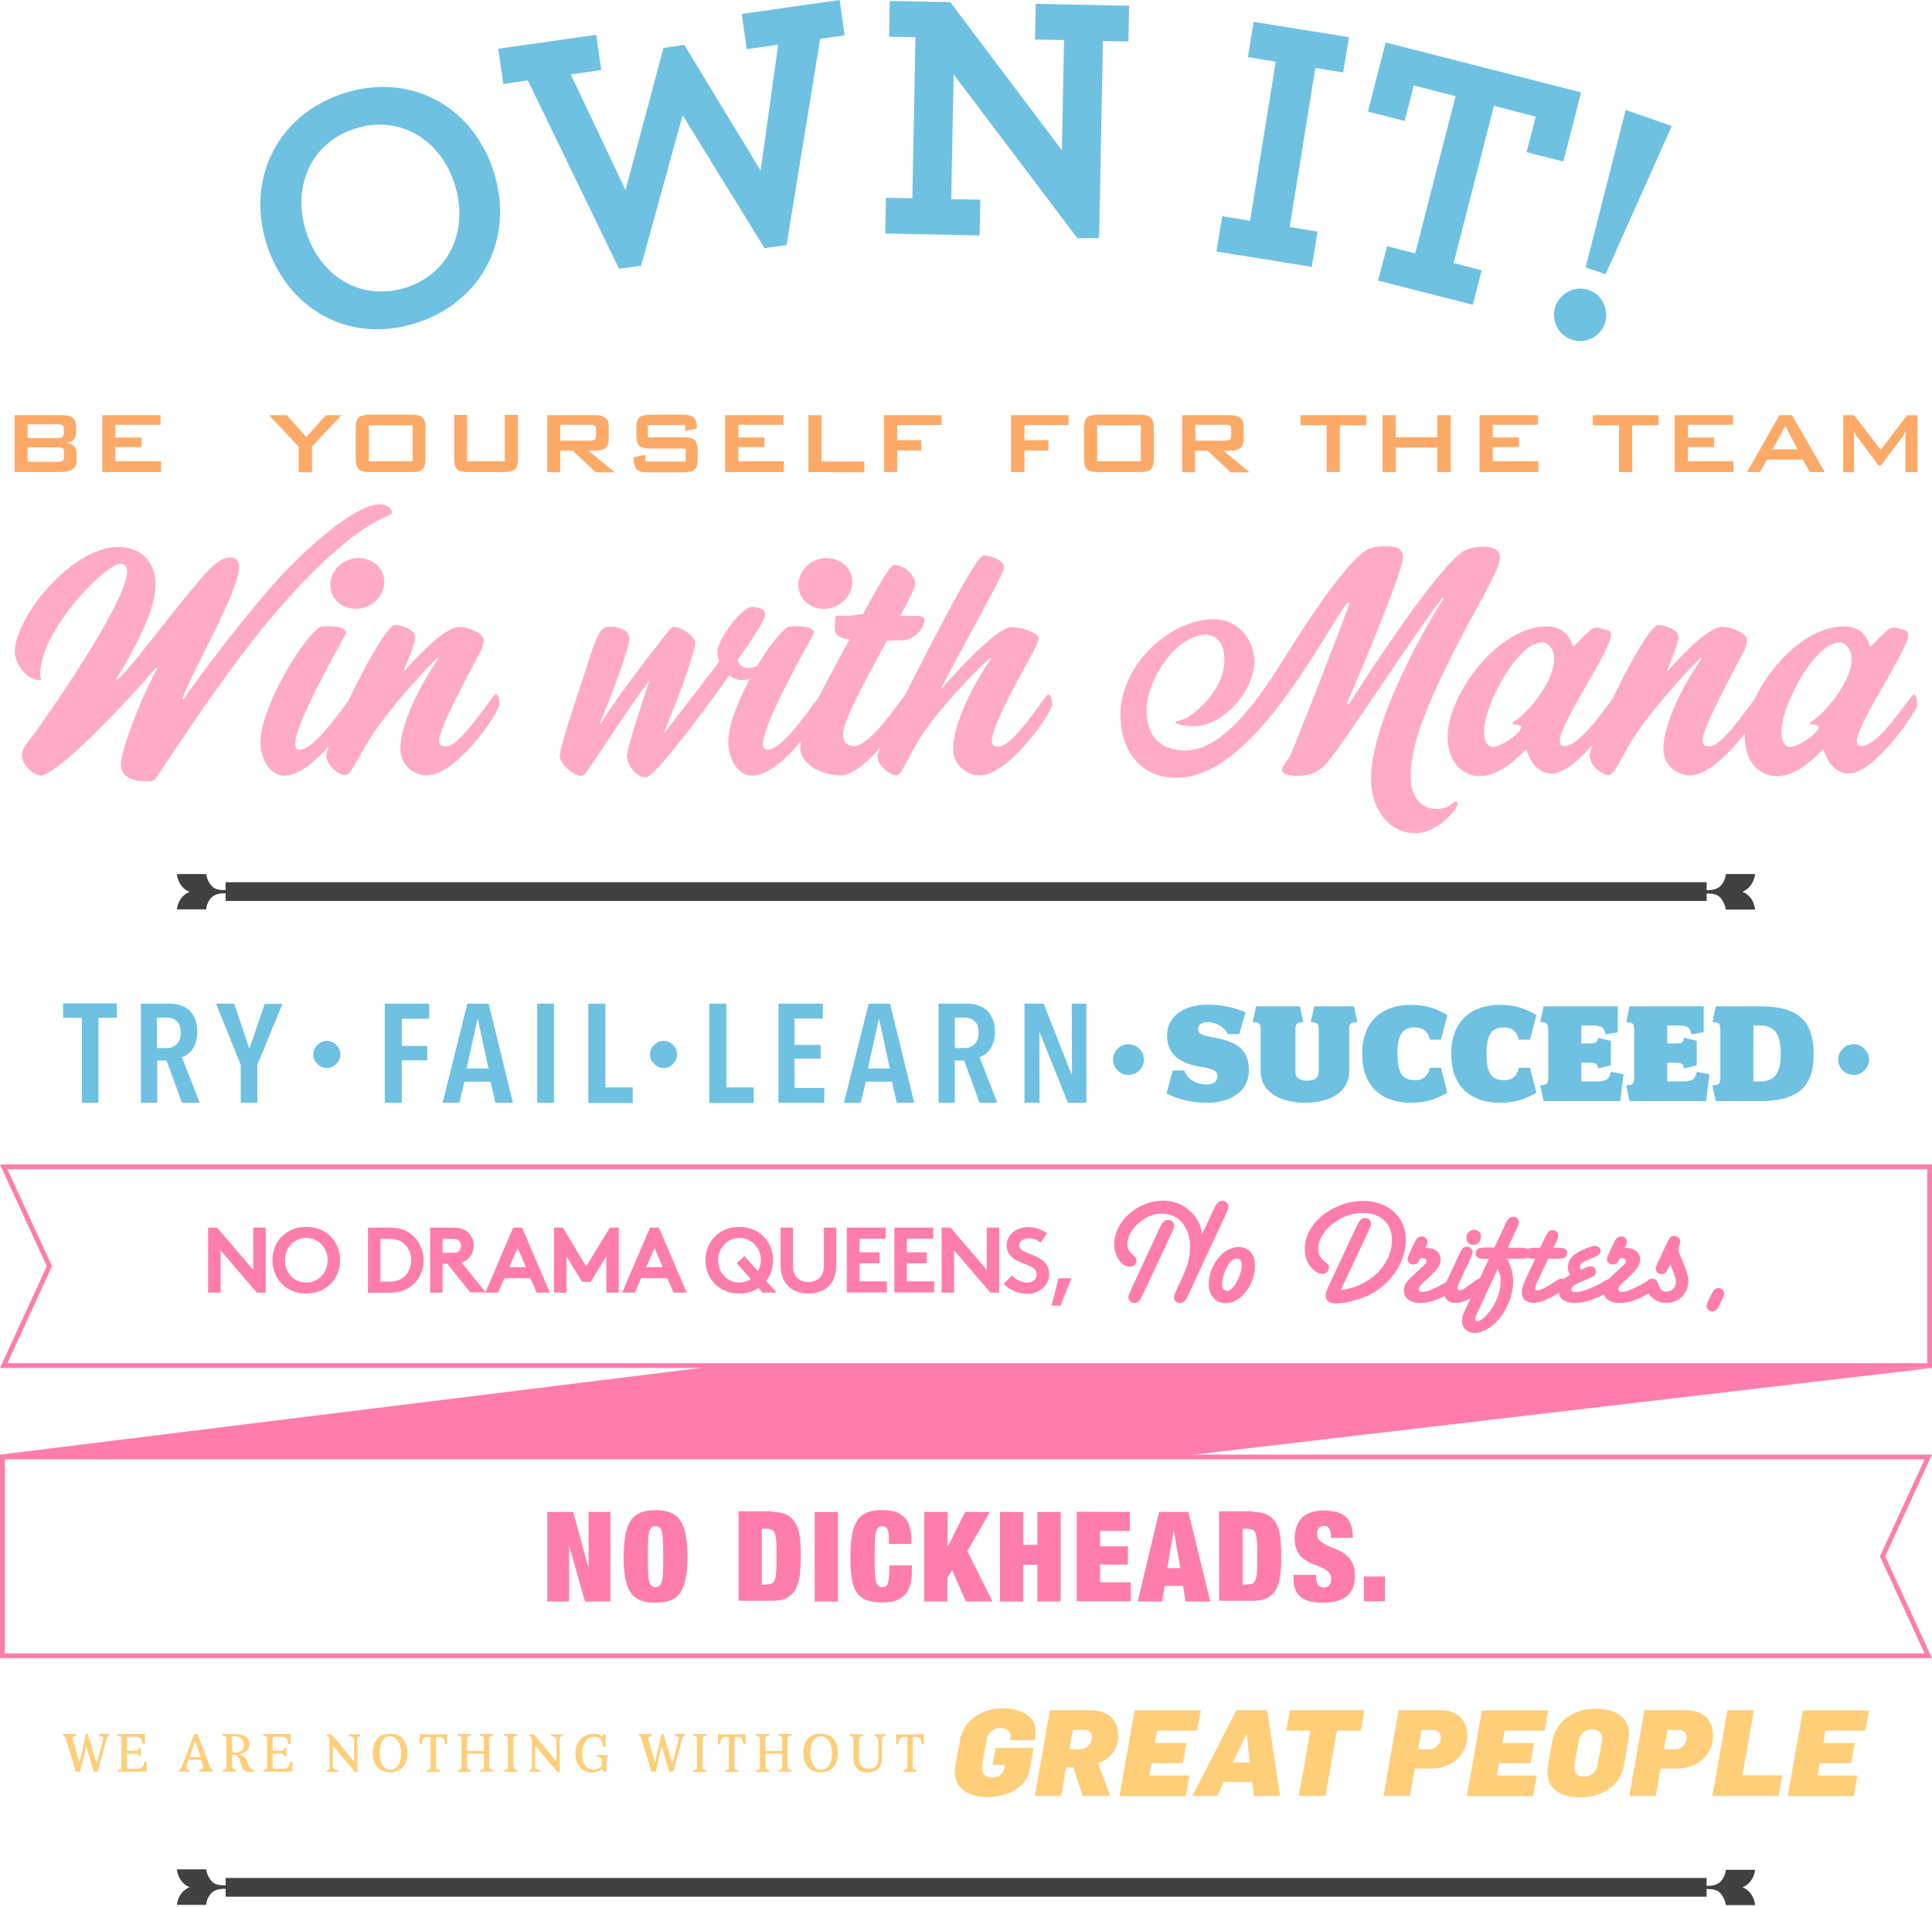 <svg width="542" height="535" viewBox="0 0 542 535" fill="none" xmlns="http://www.w3.org/2000/svg">
<path d="M74.745 68.348C69.021 50.099 77.91 31.918 96.831 26.06C115.686 20.201 132.924 30.235 138.581 48.416C144.304 66.664 135.416 84.845 116.494 90.704C97.707 96.629 80.468 86.529 74.745 68.348ZM127.605 51.85C123.564 38.854 111.848 32.255 99.794 36.026C87.674 39.797 81.748 51.85 85.855 64.913C89.896 77.909 101.612 84.509 113.733 80.738C125.787 76.967 131.645 64.913 127.605 51.85Z" fill="#6FC1E2"/>
<path d="M148.075 22.558L141.207 23.568L139.793 13.669L167.267 9.764L168.681 19.663L160.129 20.875L175.482 53.331L186.121 13.467L191.979 12.592L213.393 47.877L218.308 12.525L209.487 13.804L208.073 3.906L235.547 0L236.961 9.899L230.093 10.909L220.665 68.752L214.47 69.627L191.508 32.322L179.859 74.543L173.664 75.418L148.075 22.558Z" fill="#6FC1E2"/>
<path d="M267.532 20.875L266.859 55.89L275.007 56.025L274.805 66.058L248.341 65.519L248.543 55.486L255.95 55.621L256.825 10.437L249.418 10.303L249.62 0.269L266.589 0.606L297.901 42.153L298.507 11.245L290.36 11.111L290.562 1.077L316.756 1.616L316.554 11.649L309.416 11.515L308.339 66.799L302.278 66.866L267.532 20.875Z" fill="#6FC1E2"/>
<path d="M342.883 60.671L350.694 61.95L357.899 17.306L350.088 16.026L351.704 6.128L378.437 10.437L376.821 20.336L369.01 19.056L361.805 63.701L369.616 64.981L368 74.879L341.267 70.57L342.883 60.671Z" fill="#6FC1E2"/>
<path d="M389.144 69.088L397.022 71.109L408.335 27.002L396.618 23.972L394.059 33.938L383.757 31.312L388.74 11.919L443.553 25.925L438.57 45.318L428.267 42.692L430.826 32.726L419.109 29.696L407.796 73.802L415.675 75.822L413.183 85.519L386.585 78.718L389.144 69.088Z" fill="#6FC1E2"/>
<path d="M436.347 85.99C437.694 82.152 441.869 80.064 445.707 81.344C449.546 82.691 451.498 86.933 450.219 90.771C448.872 94.609 444.697 96.629 440.859 95.283C437.088 94.003 435.068 89.828 436.347 85.99ZM456.077 30.841L469.006 35.352L450.421 76.967L444.832 75.014L456.077 30.841Z" fill="#6FC1E2"/>
<path d="M4.108 132.453V116.494H17.777C20.201 116.494 21.346 117.504 21.346 119.591V121.544C21.346 123.093 20.403 124.036 18.585 124.238C20.538 124.507 21.481 125.517 21.481 127.335V129.355C21.481 131.443 19.932 132.453 16.767 132.453H4.108ZM16.228 119.053H7.744V122.891H16.228C17.373 122.891 17.912 122.487 17.912 121.746V120.198C17.979 119.457 17.373 119.053 16.228 119.053ZM16.228 125.517H7.744V129.557H16.228C16.834 129.557 17.306 129.49 17.508 129.355C17.845 129.153 17.979 128.749 17.979 128.143V126.931C17.979 126.325 17.845 125.921 17.508 125.719C17.306 125.585 16.834 125.517 16.228 125.517Z" fill="#FDAA69"/>
<path d="M28.686 132.453V116.494H45.049V119.187H32.389V122.756H39.729V125.45H32.389V129.423H45.184V132.453H28.686Z" fill="#FDAA69"/>
<path d="M83.768 132.453V125.315L75.486 116.494H80.469L85.923 122.622L91.445 116.494H95.821L87.539 125.248V132.52H83.768V132.453Z" fill="#FDAA69"/>
<path d="M99.794 120.198C99.794 118.716 100.064 117.706 100.602 117.167C101.141 116.629 102.218 116.359 103.7 116.359H115.484C117.033 116.359 118.043 116.629 118.581 117.167C119.12 117.706 119.39 118.716 119.39 120.198V128.615C119.39 130.096 119.12 131.106 118.581 131.645C118.043 132.184 116.965 132.453 115.484 132.453H103.7C102.151 132.453 101.141 132.184 100.602 131.645C100.064 131.106 99.794 130.096 99.794 128.615V120.198ZM103.498 129.423H115.753V119.322H103.498V129.423Z" fill="#FDAA69"/>
<path d="M131.039 116.427V129.423H141.611V116.427H145.314V128.615C145.314 130.096 145.045 131.106 144.506 131.645C143.968 132.184 142.89 132.453 141.409 132.453H131.308C129.759 132.453 128.749 132.184 128.211 131.645C127.672 131.106 127.403 130.096 127.403 128.615V116.427H131.039Z" fill="#FDAA69"/>
<path d="M153.53 132.453V116.494H167.199C169.623 116.494 170.768 117.504 170.768 119.591V123.362C170.768 125.45 169.556 126.46 167.199 126.46H165.112L172.451 132.52H167.132L160.667 126.46H157.166V132.52L153.53 132.453ZM165.516 119.187H157.166V123.632H165.516C166.122 123.632 166.526 123.564 166.728 123.43C167.064 123.228 167.199 122.891 167.199 122.352V120.4C167.199 119.861 167.064 119.524 166.728 119.322C166.526 119.255 166.122 119.187 165.516 119.187Z" fill="#FDAA69"/>
<path d="M192.249 119.255H181.744V122.689H191.71C193.259 122.689 194.269 122.958 194.875 123.43C195.414 123.968 195.75 124.979 195.75 126.46V128.682C195.75 130.164 195.481 131.174 194.875 131.712C194.336 132.251 193.259 132.52 191.71 132.52H181.811C180.263 132.52 179.253 132.251 178.646 131.712C178.108 131.174 177.771 130.164 177.771 128.682V128.278L181.071 127.605V129.49H192.383V125.854H182.417C180.869 125.854 179.859 125.585 179.32 125.046C178.781 124.507 178.512 123.497 178.512 122.016V120.198C178.512 118.716 178.781 117.706 179.32 117.167C179.859 116.629 180.936 116.359 182.417 116.359H191.508C192.989 116.359 193.999 116.629 194.606 117.1C195.212 117.571 195.481 118.514 195.481 119.861V120.198L192.181 120.938L192.249 119.255Z" fill="#FDAA69"/>
<path d="M203.427 132.453V116.494H219.79V119.187H207.13V122.756H214.47V125.45H207.13V129.423H219.924V132.453H203.427Z" fill="#FDAA69"/>
<path d="M226.793 132.453V116.494H230.496V129.49H242.482V132.52L226.793 132.453Z" fill="#FDAA69"/>
<path d="M248.004 132.453V116.494H264.165V119.255H251.708V123.497H258.441V126.393H251.708V132.453H248.004Z" fill="#FDAA69"/>
<path d="M283.626 132.453V116.494H299.787V119.255H287.397V123.497H294.13V126.393H287.397V132.453H283.626Z" fill="#FDAA69"/>
<path d="M304.096 120.198C304.096 118.716 304.366 117.706 304.904 117.167C305.443 116.629 306.521 116.359 308.002 116.359H319.786C321.335 116.359 322.345 116.629 322.884 117.167C323.422 117.706 323.692 118.716 323.692 120.198V128.615C323.692 130.096 323.422 131.106 322.884 131.645C322.345 132.184 321.268 132.453 319.786 132.453H308.002C306.453 132.453 305.443 132.184 304.904 131.645C304.366 131.106 304.096 130.096 304.096 128.615V120.198ZM307.8 129.423H320.055V119.322H307.8V129.423Z" fill="#FDAA69"/>
<path d="M331.637 132.453V116.494H345.307C347.731 116.494 348.876 117.504 348.876 119.591V123.362C348.876 125.45 347.664 126.46 345.307 126.46H343.22L350.559 132.52H345.24L338.775 126.46H335.274V132.52L331.637 132.453ZM343.691 119.187H335.341V123.632H343.691C344.297 123.632 344.701 123.564 344.903 123.43C345.24 123.228 345.374 122.891 345.374 122.352V120.4C345.374 119.861 345.24 119.524 344.903 119.322C344.634 119.255 344.23 119.187 343.691 119.187Z" fill="#FDAA69"/>
<path d="M375.878 119.322V132.453H372.175V119.322H364.835V116.494H383.285V119.322H375.878Z" fill="#FDAA69"/>
<path d="M387.864 132.453V116.494H391.568V122.689H403.217V116.494H406.988V132.453H403.217V125.585H391.568V132.453H387.864Z" fill="#FDAA69"/>
<path d="M415.069 132.453V116.494H431.432V119.187H418.772V122.756H426.112V125.45H418.772V129.423H431.566V132.453H415.069Z" fill="#FDAA69"/>
<path d="M457.895 119.322V132.453H454.192V119.322H446.852V116.494H465.302V119.322H457.895Z" fill="#FDAA69"/>
<path d="M469.814 132.453V116.494H486.177V119.187H473.518V122.756H480.857V125.45H473.518V129.423H486.312V132.453H469.814Z" fill="#FDAA69"/>
<path d="M490.15 132.453L499.173 116.494H502.742L511.9 132.453H507.725L505.772 128.951H495.672L493.786 132.453H490.15ZM497.288 126.056H504.291L500.857 119.524L497.288 126.056Z" fill="#FDAA69"/>
<path d="M517.085 132.453V116.494H520.115L527.657 126.191L534.997 116.494H537.96V132.453H534.525V122.554C534.525 122.15 534.593 121.612 534.66 120.871C534.256 121.679 533.987 122.218 533.717 122.554L527.724 130.568H526.984L520.991 122.554C520.587 121.948 520.25 121.41 520.048 120.938C520.115 121.612 520.115 122.15 520.115 122.622V132.52L517.085 132.453Z" fill="#FDAA69"/>
<path d="M24.174 489.813L22.491 497.086H21.279L18.451 487.726C18.316 487.389 18.114 487.187 17.777 487.053V486.514H21.279V487.12C20.605 487.187 20.336 487.389 20.336 487.861L22.289 494.594L24.107 486.514H24.645L27.137 494.864L28.955 487.793C28.955 487.389 28.618 487.12 27.878 487.12V486.514H30.639V487.053C30.302 487.12 30.1 487.389 29.965 487.726L27.406 497.086H26.262L24.174 489.813Z" fill="#FFCE79"/>
<path d="M35.621 492.036V495.672C35.621 496.076 35.824 496.278 36.295 496.278H38.45C39.797 496.278 40.47 495.604 40.47 494.258H41.143V497.086H32.995V496.614C33.736 496.614 34.073 496.345 34.073 495.739V487.861C34.073 487.322 33.736 487.053 32.995 486.985V486.514H40.672V489.342H39.998C39.998 487.995 39.325 487.322 37.911 487.322H35.621V491.227H38.046C38.584 491.227 38.854 490.958 38.854 490.419H39.46V492.776H38.854C38.854 492.305 38.584 492.036 38.046 492.036H35.621Z" fill="#FFCE79"/>
<path d="M52.86 493.786L52.321 495.2C52.254 495.402 52.254 495.604 52.254 495.739C52.254 496.278 52.591 496.614 53.264 496.614V497.086H50.166V496.614C50.503 496.614 50.773 496.21 51.109 495.402L54.476 486.514H55.419L58.786 495.402C59.122 496.21 59.459 496.614 59.728 496.614V497.086H55.89V496.614C56.631 496.614 56.968 496.345 56.968 495.739C56.968 495.604 56.968 495.402 56.9 495.2L56.429 493.786H52.86ZM53.197 492.978H56.294L54.745 488.332L53.197 492.978Z" fill="#FFCE79"/>
<path d="M69.358 494.258C69.762 495.806 70.435 496.682 71.378 496.749V497.153H69.627C68.55 497.153 67.809 496.278 67.472 494.46C67.203 493.315 66.732 492.574 65.924 492.372H65.048V495.066C65.048 496.076 65.452 496.614 66.193 496.614V497.086H62.422V496.614C63.163 496.614 63.499 496.345 63.499 495.739V487.861C63.499 487.322 63.163 487.053 62.422 486.985V486.514H65.385C68.348 486.514 69.829 487.389 69.964 489.207C69.964 490.958 68.954 491.901 66.866 492.17C68.146 492.44 69.021 493.113 69.358 494.258ZM65.048 487.255V490.958C65.048 491.497 65.452 491.766 66.193 491.766C67.674 491.632 68.415 490.823 68.415 489.477C68.415 487.995 67.54 487.255 65.856 487.187H65.048V487.255Z" fill="#FFCE79"/>
<path d="M76.495 492.036V495.672C76.495 496.076 76.697 496.278 77.169 496.278H79.324C80.67 496.278 81.344 495.604 81.344 494.258H82.017V497.086H73.869V496.614C74.61 496.614 74.947 496.345 74.947 495.739V487.861C74.947 487.322 74.61 487.053 73.869 486.985V486.514H81.546V489.342H80.872C80.872 487.995 80.199 487.322 78.785 487.322H76.495V491.227H78.92C79.458 491.227 79.728 490.958 79.728 490.419H80.334V492.776H79.728C79.728 492.305 79.458 492.036 78.92 492.036H76.495Z" fill="#FFCE79"/>
<path d="M93.397 489.813V495.806C93.397 496.345 93.936 496.614 94.946 496.682V497.153H91.714V496.682C92.185 496.682 92.455 496.412 92.455 495.806V488.669C92.455 487.659 92.185 487.12 91.714 487.12V486.649H93.061L99.323 494.258V487.995C99.323 487.457 98.852 487.187 97.842 487.12V486.649H101.074V487.12C100.535 487.12 100.266 487.389 100.266 487.995V497.221H99.66L93.397 489.813Z" fill="#FFCE79"/>
<path d="M114.272 491.901C114.272 493.517 113.868 494.796 113.06 495.739C112.252 496.749 111.107 497.221 109.491 497.221C107.807 497.221 106.595 496.749 105.787 495.739C104.979 494.796 104.575 493.45 104.575 491.901C104.575 490.217 104.979 488.938 105.787 487.928C106.595 486.918 107.807 486.447 109.356 486.447C111.04 486.447 112.252 486.918 113.06 487.928C113.868 488.938 114.272 490.217 114.272 491.901ZM109.491 496.547C110.434 496.547 111.174 496.143 111.713 495.335C112.252 494.527 112.521 493.382 112.521 491.901C112.521 490.419 112.184 489.275 111.646 488.467C111.04 487.659 110.299 487.187 109.423 487.187C108.481 487.187 107.74 487.591 107.269 488.399C106.73 489.207 106.461 490.352 106.461 491.901C106.461 493.382 106.797 494.46 107.336 495.335C107.875 496.143 108.615 496.547 109.491 496.547Z" fill="#FFCE79"/>
<path d="M125.45 486.581V489.409H124.776C124.776 488.063 124.305 487.389 123.43 487.389H122.352V495.806C122.352 496.345 122.689 496.614 123.43 496.682V497.153H119.726V496.682C120.467 496.682 120.804 496.412 120.804 495.806V487.389H119.726C118.851 487.389 118.379 488.063 118.379 489.409H117.706V486.581H125.45Z" fill="#FFCE79"/>
<path d="M131.039 492.103V495.806C131.039 496.345 131.443 496.614 132.184 496.682V497.153H128.413V496.682C129.154 496.682 129.49 496.412 129.49 495.806V487.861C129.49 487.322 129.154 487.053 128.413 486.985V486.514H132.184V486.985C131.443 486.985 131.039 487.255 131.039 487.861V491.295H135.753V487.861C135.753 487.322 135.416 487.053 134.675 486.985V486.514H138.379V486.985C137.638 486.985 137.234 487.255 137.234 487.861V495.739C137.234 496.278 137.638 496.547 138.379 496.614V497.086H134.675V496.614C135.416 496.614 135.753 496.345 135.753 495.739V492.036H131.039V492.103Z" fill="#FFCE79"/>
<path d="M144.035 495.806C144.035 496.345 144.439 496.614 145.18 496.682V497.153H141.409V496.682C142.15 496.682 142.486 496.412 142.486 495.806V487.861C142.486 487.322 142.15 487.053 141.409 486.985V486.514H145.18V486.985C144.439 486.985 144.035 487.322 144.035 487.861V495.806Z" fill="#FFCE79"/>
<path d="M150.163 489.813V495.806C150.163 496.345 150.702 496.614 151.712 496.682V497.153H148.479V496.682C148.951 496.682 149.22 496.412 149.22 495.806V488.669C149.22 487.659 148.951 487.12 148.479 487.12V486.649H149.826L156.089 494.258V487.995C156.089 487.457 155.617 487.187 154.607 487.12V486.649H157.839V487.12C157.301 487.12 157.031 487.389 157.031 487.995V497.221H156.425L150.163 489.813Z" fill="#FFCE79"/>
<path d="M168.815 493.854C168.815 493.248 168.344 492.978 167.401 492.911V492.44H170.566V492.911C170.297 492.911 170.162 493.248 170.162 493.854V496.951L169.893 497.221C169.489 497.086 169.219 496.884 169.017 496.614L168.883 496.278C168.209 496.951 167.266 497.288 165.987 497.288C164.64 497.288 163.563 496.817 162.755 495.874C161.879 494.931 161.408 493.584 161.408 491.968C161.408 490.285 161.879 489.005 162.822 487.995C163.765 487.053 164.91 486.514 166.391 486.447C167.334 486.447 168.074 486.581 168.479 486.918C168.681 487.053 168.815 487.12 168.95 487.12C169.152 487.12 169.219 486.985 169.219 486.649H169.893V490.15H169.219C169.085 489.275 168.883 488.534 168.479 488.063C168.142 487.524 167.468 487.322 166.526 487.322C165.583 487.322 164.775 487.793 164.169 488.669C163.563 489.544 163.294 490.689 163.294 492.036C163.294 493.382 163.563 494.527 164.169 495.335C164.775 496.143 165.516 496.547 166.458 496.547C167.401 496.547 168.142 496.21 168.815 495.537V493.854Z" fill="#FFCE79"/>
<path d="M185.65 489.813L183.966 497.086H182.754L179.926 487.726C179.791 487.389 179.589 487.187 179.253 487.053V486.514H182.754V487.12C182.081 487.187 181.812 487.389 181.812 487.861L183.764 494.594L185.582 486.514H186.121L188.613 494.864L190.431 487.793C190.431 487.389 190.094 487.12 189.353 487.12V486.514H192.114V487.053C191.777 487.12 191.575 487.389 191.441 487.726L188.882 497.086H187.737L185.65 489.813Z" fill="#FFCE79"/>
<path d="M197.097 495.806C197.097 496.345 197.501 496.614 198.242 496.682V497.153H194.471V496.682C195.212 496.682 195.548 496.412 195.548 495.806V487.861C195.548 487.322 195.212 487.053 194.471 486.985V486.514H198.242V486.985C197.501 486.985 197.097 487.322 197.097 487.861V495.806Z" fill="#FFCE79"/>
<path d="M209.151 486.581V489.409H208.477C208.477 488.063 208.006 487.389 207.13 487.389H206.053V495.806C206.053 496.345 206.39 496.614 207.13 496.682V497.153H203.427V496.682C204.168 496.682 204.504 496.412 204.504 495.806V487.389H203.427C202.551 487.389 202.08 488.063 202.08 489.409H201.407V486.581H209.151Z" fill="#FFCE79"/>
<path d="M214.739 492.103V495.806C214.739 496.345 215.143 496.614 215.884 496.682V497.153H212.113V496.682C212.854 496.682 213.191 496.412 213.191 495.806V487.861C213.191 487.322 212.854 487.053 212.113 486.985V486.514H215.884V486.985C215.143 486.985 214.739 487.255 214.739 487.861V491.295H219.453V487.861C219.453 487.322 219.116 487.053 218.376 486.985V486.514H222.079V486.985C221.339 486.985 220.935 487.255 220.935 487.861V495.739C220.935 496.278 221.339 496.547 222.079 496.614V497.086H218.376V496.614C219.116 496.614 219.453 496.345 219.453 495.739V492.036H214.739V492.103Z" fill="#FFCE79"/>
<path d="M235.076 491.901C235.076 493.517 234.671 494.796 233.863 495.739C233.055 496.749 231.911 497.221 230.295 497.221C228.611 497.221 227.399 496.749 226.591 495.739C225.783 494.796 225.379 493.45 225.379 491.901C225.379 490.217 225.783 488.938 226.591 487.928C227.399 486.918 228.611 486.447 230.16 486.447C231.843 486.447 233.055 486.918 233.863 487.928C234.671 488.938 235.076 490.217 235.076 491.901ZM230.362 496.547C231.305 496.547 232.045 496.143 232.584 495.335C233.123 494.527 233.392 493.382 233.392 491.901C233.392 490.419 233.055 489.275 232.517 488.467C231.911 487.659 231.17 487.187 230.295 487.187C229.352 487.187 228.611 487.591 228.14 488.399C227.601 489.207 227.332 490.352 227.332 491.901C227.332 493.382 227.668 494.46 228.207 495.335C228.678 496.143 229.419 496.547 230.362 496.547Z" fill="#FFCE79"/>
<path d="M239.452 487.928C239.452 487.389 239.116 487.052 238.375 487.052V486.581H242.146V487.052C241.405 487.052 241.001 487.591 241.001 488.669V493.248C241.001 495.268 241.944 496.278 243.762 496.278C245.513 496.278 246.388 495.268 246.388 493.248V488.669C246.388 487.659 246.051 487.12 245.311 487.052V486.581H248.543V487.052C247.802 487.052 247.398 487.322 247.398 487.928V493.45C247.398 494.527 247.062 495.47 246.388 496.21C245.715 496.951 244.705 497.288 243.358 497.288C242.011 497.288 241.001 496.951 240.395 496.21C239.789 495.47 239.452 494.594 239.452 493.517V487.928Z" fill="#FFCE79"/>
<path d="M259.182 486.581V489.409H258.509C258.509 488.063 258.038 487.389 257.162 487.389H256.085V495.806C256.085 496.345 256.421 496.614 257.162 496.682V497.153H253.459V496.682C254.199 496.682 254.536 496.412 254.536 495.806V487.389H253.459C252.583 487.389 252.112 488.063 252.112 489.409H251.438V486.581H259.182Z" fill="#FFCE79"/>
<path d="M290.292 488.265H283.356C283.424 487.928 283.491 487.524 283.491 487.187C283.491 485.638 282.212 484.83 280.798 484.83C278.777 484.83 277.229 485.975 276.825 487.995C276.353 490.419 275.949 492.776 275.545 495.2C275.478 495.47 275.478 495.806 275.478 496.076C275.478 497.759 276.488 498.702 278.171 498.702C280.663 498.702 281.606 497.49 281.942 495.2H278.441L279.316 490.419H289.956C289.619 492.44 289.282 494.392 288.878 496.412C287.868 501.934 282.144 504.224 277.094 504.224C272.448 504.224 267.869 502.406 267.869 497.086C267.869 496.412 267.936 495.806 268.071 495.2C268.475 492.844 268.946 490.487 269.35 488.13C270.428 482.272 275.815 479.309 281.404 479.309C285.511 479.309 290.562 480.992 290.562 485.84C290.562 486.783 290.427 487.524 290.292 488.265Z" fill="#FFCE79"/>
<path d="M308.002 494.662L311.436 503.887H303.692L301.134 495.874H299.113L297.699 503.887H290.292L294.534 479.847H305.982C310.224 479.847 313.726 482.204 313.726 486.783C313.793 490.487 311.571 493.652 308.002 494.662ZM304.096 485.369H300.999L299.989 490.823H303.019C304.837 490.823 306.319 489.342 306.319 487.524C306.386 486.11 305.443 485.369 304.096 485.369Z" fill="#FFCE79"/>
<path d="M335.812 485.571H324.634L324.028 489.073H332.85L331.839 494.729H323.086L322.48 498.163H333.658L332.648 503.954H314.062L318.305 479.915H336.89L335.812 485.571Z" fill="#FFCE79"/>
<path d="M351.771 503.887L351.3 499.981H343.287L341.469 503.887H334.533L346.856 479.847H355.475L359.111 503.887H351.771ZM349.751 486.581H349.617L345.846 494.527H350.627L349.751 486.581Z" fill="#FFCE79"/>
<path d="M381.804 485.571H375.07L371.838 503.887H364.363L367.596 485.571H360.862L361.872 479.847H382.747L381.804 485.571Z" fill="#FFCE79"/>
<path d="M401.399 496.21H396.888L395.541 503.887H388.134L392.376 479.847H404.295C408.402 479.847 411.635 482.272 411.635 486.918C411.567 492.642 407.123 496.21 401.399 496.21ZM401.938 485.369H398.84L397.83 490.823H400.928C402.746 490.823 404.227 489.342 404.227 487.524C404.227 486.11 403.285 485.369 401.938 485.369Z" fill="#FFCE79"/>
<path d="M433.317 485.571H422.139L421.533 489.073H430.354L429.344 494.729H420.523L419.917 498.163H431.095L430.085 503.954H411.5L415.742 479.915H434.327L433.317 485.571Z" fill="#FFCE79"/>
<path d="M456.751 488.803L455.673 494.931C454.529 501.261 449.411 504.291 443.35 504.291C438.57 504.291 434.125 502.608 434.125 497.153C434.125 496.412 434.193 495.739 434.327 494.998L435.405 488.803C436.549 482.608 441.667 479.443 447.66 479.443C452.441 479.443 457.02 481.262 457.02 486.716C456.953 487.389 456.885 488.13 456.751 488.803ZM446.65 485.234C444.428 485.234 443.283 486.447 442.879 488.534L441.734 494.998C441.667 495.335 441.667 495.604 441.667 495.941C441.667 497.692 442.744 498.5 444.428 498.5C446.515 498.5 447.862 497.086 448.199 495.133L449.411 488.534C449.411 488.332 449.478 487.995 449.478 487.793C449.411 486.11 448.266 485.234 446.65 485.234Z" fill="#FFCE79"/>
<path d="M470.353 496.21H465.841L464.494 503.887H457.087L461.33 479.847H473.248C477.356 479.847 480.588 482.272 480.588 486.918C480.521 492.642 476.077 496.21 470.353 496.21ZM470.892 485.369H467.794L466.784 490.823H469.881C471.7 490.823 473.181 489.342 473.181 487.524C473.181 486.11 472.238 485.369 470.892 485.369Z" fill="#FFCE79"/>
<path d="M498.971 503.887H480.386L484.628 479.847H492.035L488.803 498.096H499.981L498.971 503.887Z" fill="#FFCE79"/>
<path d="M523.28 485.571H512.102L511.496 489.073H520.317L519.307 494.729H510.486L509.88 498.163H521.058L520.048 503.954H501.53L505.772 479.915H524.358L523.28 485.571Z" fill="#FFCE79"/>
<path d="M542 383.824L329.281 408.806L0.067 408.604V408.133L206.255 382.612L542 383.824Z" fill="#FF7DAC"/>
<path d="M539.912 409.48L527.657 436.145L527.388 436.684L527.657 437.223L539.912 463.888H1.347V409.48H539.912ZM542 408.133H0V465.235H542L528.869 436.684L542 408.133Z" fill="#FF7DAC"/>
<path d="M160.802 424.227L165.044 439.714H165.112V424.227H171.239V449.344H164.102L159.725 433.856H159.657V449.344H153.53V424.227H160.802Z" fill="#FF7DAC"/>
<path d="M175.414 430.758C175.751 429.075 176.222 427.728 176.896 426.718C177.569 425.708 178.512 424.9 179.657 424.429C180.801 423.957 182.215 423.688 183.899 423.688C185.582 423.688 186.996 423.957 188.141 424.429C189.286 424.9 190.229 425.641 190.902 426.718C191.575 427.728 192.114 429.075 192.383 430.758C192.72 432.442 192.855 434.395 192.855 436.751C192.855 439.108 192.72 441.061 192.383 442.744C192.047 444.428 191.575 445.775 190.902 446.785C190.229 447.795 189.286 448.603 188.141 449.007C186.996 449.478 185.582 449.68 183.899 449.68C182.215 449.68 180.801 449.478 179.657 449.007C178.512 448.535 177.569 447.795 176.896 446.785C176.222 445.775 175.684 444.428 175.414 442.744C175.078 441.061 174.943 439.108 174.943 436.751C175.01 434.395 175.145 432.442 175.414 430.758ZM181.811 440.926C181.879 442.071 181.946 442.946 182.081 443.553C182.215 444.226 182.485 444.697 182.754 444.899C183.024 445.169 183.428 445.303 183.899 445.303C184.37 445.303 184.774 445.169 185.044 444.899C185.313 444.63 185.582 444.159 185.717 443.553C185.852 442.879 185.986 442.004 185.986 440.926C186.054 439.782 186.054 438.435 186.054 436.751C186.054 435.068 186.054 433.654 185.986 432.576C185.919 431.432 185.852 430.556 185.717 429.95C185.582 429.277 185.313 428.806 185.044 428.604C184.774 428.334 184.37 428.2 183.899 428.2C183.428 428.2 183.024 428.334 182.754 428.604C182.485 428.873 182.215 429.344 182.081 429.95C181.946 430.624 181.811 431.499 181.811 432.576C181.744 433.721 181.744 435.068 181.744 436.751C181.744 438.435 181.744 439.849 181.811 440.926Z" fill="#FF7DAC"/>
<path d="M216.692 424.227C218.578 424.227 220.059 424.563 221.136 425.237C222.214 425.91 222.955 426.853 223.493 427.997C224.032 429.142 224.369 430.489 224.436 431.97C224.571 433.452 224.638 435.068 224.638 436.684C224.638 438.3 224.571 439.916 224.436 441.398C224.301 442.879 223.965 444.226 223.493 445.371C222.955 446.515 222.147 447.458 221.136 448.131C220.059 448.805 218.578 449.141 216.692 449.141H207.198V424.025H216.692V424.227ZM215.009 444.563C215.615 444.563 216.154 444.495 216.49 444.293C216.894 444.091 217.164 443.755 217.366 443.216C217.568 442.677 217.702 441.869 217.77 440.859C217.837 439.849 217.837 438.502 217.837 436.751C217.837 435.068 217.837 433.721 217.77 432.644C217.702 431.634 217.568 430.826 217.366 430.287C217.164 429.748 216.894 429.344 216.49 429.21C216.086 429.008 215.615 428.94 215.009 428.94H213.729V444.63H215.009V444.563Z" fill="#FF7DAC"/>
<path d="M235.075 424.227V449.344H228.544V424.227H235.075Z" fill="#FF7DAC"/>
<path d="M248.88 428.94C248.61 428.402 248.139 428.2 247.533 428.2C247.062 428.2 246.658 428.334 246.388 428.604C246.119 428.873 245.849 429.344 245.715 429.95C245.58 430.624 245.445 431.499 245.445 432.576C245.378 433.721 245.378 435.068 245.378 436.751C245.378 438.435 245.378 439.849 245.445 440.926C245.513 442.071 245.58 442.946 245.715 443.553C245.849 444.226 246.119 444.697 246.388 444.899C246.658 445.169 247.062 445.303 247.533 445.303C247.937 445.303 248.274 445.236 248.543 445.034C248.812 444.832 249.014 444.495 249.149 444.024C249.284 443.553 249.418 442.946 249.418 442.138C249.486 441.33 249.486 440.388 249.486 439.176H255.815V441.061C255.815 442.812 255.613 444.226 255.142 445.371C254.671 446.515 254.065 447.391 253.257 447.997C252.516 448.67 251.573 449.074 250.63 449.276C249.62 449.478 248.61 449.613 247.533 449.613C245.715 449.613 244.233 449.411 243.021 448.94C241.877 448.468 240.934 447.727 240.26 446.717C239.587 445.707 239.183 444.361 238.914 442.677C238.644 440.994 238.577 439.041 238.577 436.684C238.577 434.327 238.712 432.24 239.048 430.624C239.318 428.94 239.856 427.593 240.53 426.583C241.203 425.573 242.146 424.833 243.291 424.361C244.435 423.89 245.849 423.688 247.533 423.688C249.014 423.688 250.294 423.89 251.304 424.227C252.314 424.631 253.189 425.102 253.795 425.843C254.469 426.516 254.94 427.391 255.209 428.334C255.479 429.277 255.681 430.422 255.681 431.634V433.183H249.351V431.768C249.351 430.422 249.216 429.412 248.88 428.94Z" fill="#FF7DAC"/>
<path d="M265.849 424.227V433.856H265.916L270.764 424.227H277.7L271.37 435.203L278.441 449.344H270.966L267.128 440.59L265.781 442.677V449.344H259.25V424.227H265.849Z" fill="#FF7DAC"/>
<path d="M287.06 424.227V433.452H291.033V424.227H297.565V449.344H291.033V439.041H287.06V449.344H280.528V424.227H287.06Z" fill="#FF7DAC"/>
<path d="M316.958 424.227V429.546H308.608V433.856H316.419V438.974H308.608V443.957H317.227V449.276H302.076V424.159L316.958 424.227Z" fill="#FF7DAC"/>
<path d="M333.388 424.227L339.516 449.344H332.58L331.907 444.967H326.722L326.048 449.344H319.18L325.173 424.227H333.388ZM329.281 429.344L327.462 439.984H331.099L329.281 429.344Z" fill="#FF7DAC"/>
<path d="M351.502 424.227C353.387 424.227 354.869 424.563 355.946 425.237C357.024 425.91 357.764 426.853 358.303 427.997C358.842 429.142 359.179 430.489 359.246 431.97C359.381 433.452 359.448 435.068 359.448 436.684C359.448 438.3 359.381 439.916 359.246 441.398C359.111 442.879 358.774 444.226 358.303 445.371C357.764 446.515 356.956 447.458 355.946 448.131C354.869 448.805 353.387 449.141 351.502 449.141H342.007V424.025H351.502V424.227ZM349.886 444.563C350.492 444.563 351.031 444.495 351.367 444.293C351.771 444.091 352.041 443.755 352.243 443.216C352.445 442.677 352.579 441.869 352.647 440.859C352.714 439.849 352.714 438.502 352.714 436.751C352.714 435.068 352.714 433.721 352.647 432.644C352.579 431.634 352.445 430.826 352.243 430.287C352.041 429.748 351.771 429.344 351.367 429.21C350.963 429.008 350.492 428.94 349.886 428.94H348.607V444.63H349.886V444.563Z" fill="#FF7DAC"/>
<path d="M373.387 430.826C373.387 430.085 373.252 429.412 372.915 428.94C372.579 428.402 372.175 428.132 371.501 428.132C370.828 428.132 370.289 428.334 369.953 428.806C369.616 429.277 369.481 429.748 369.481 430.354C369.481 431.162 369.751 431.836 370.289 432.307C370.828 432.779 371.501 433.183 372.242 433.587C373.05 433.923 373.925 434.327 374.801 434.664C375.744 435.001 376.552 435.472 377.36 436.078C378.168 436.684 378.841 437.425 379.312 438.368C379.851 439.31 380.12 440.522 380.12 442.071C380.12 444.765 379.38 446.65 377.831 447.862C376.282 449.074 374.127 449.68 371.232 449.68C369.885 449.68 368.673 449.546 367.663 449.344C366.653 449.142 365.71 448.737 365.037 448.199C364.296 447.66 363.757 446.919 363.421 446.044C363.017 445.169 362.882 444.024 362.882 442.744V441.869H369.212V442.475C369.212 443.553 369.414 444.293 369.818 444.765C370.222 445.169 370.761 445.438 371.367 445.438C372.04 445.438 372.579 445.236 372.915 444.765C373.252 444.293 373.454 443.755 373.454 443.014C373.454 442.206 373.185 441.532 372.713 441.061C372.242 440.59 371.569 440.186 370.828 439.849C370.087 439.512 369.212 439.176 368.336 438.839C367.461 438.502 366.653 438.031 365.845 437.492C365.104 436.953 364.431 436.213 363.959 435.27C363.488 434.327 363.219 433.183 363.219 431.701C363.219 429.142 363.892 427.19 365.239 425.843C366.586 424.496 368.673 423.823 371.434 423.823C374.262 423.823 376.35 424.429 377.629 425.641C378.908 426.853 379.514 428.806 379.514 431.499H373.387V430.826Z" fill="#FF7DAC"/>
<path d="M388.538 442.34V449.276H382.612V442.34H388.538Z" fill="#FF7DAC"/>
<path d="M540.653 328.069V382.477H2.087L14.343 355.812L14.612 355.273L14.343 354.734L2.087 328.069H540.653ZM542 326.722H0L13.131 355.273L0 383.824H542V326.722Z" fill="#FF7DAC"/>
<path d="M58.382 344.432H60.873L71.041 356.283V344.432H74.543V362.68H72.051L61.883 350.829V362.68H58.382V344.432Z" fill="#FF7DAC"/>
<path d="M85.923 344.23C91.579 344.23 95.417 348.404 95.417 353.589C95.417 358.774 91.512 362.949 85.923 362.949C80.266 362.949 76.428 358.774 76.428 353.589C76.361 348.404 80.266 344.23 85.923 344.23ZM85.923 359.852C89.357 359.852 91.916 357.024 91.916 353.589C91.916 350.155 89.357 347.327 85.923 347.327C82.488 347.327 79.93 350.155 79.93 353.589C79.93 357.024 82.421 359.852 85.923 359.852Z" fill="#FF7DAC"/>
<path d="M108.952 344.432C111.848 344.432 113.733 345.038 115.214 346.182C117.437 347.866 118.851 350.559 118.851 353.589C118.851 356.62 117.504 359.313 115.214 360.997C113.733 362.074 111.848 362.747 108.952 362.747H103.228V344.432H108.952ZM114.002 349.617C112.992 348.337 111.511 347.596 109.356 347.596H106.73V359.582H109.356C111.511 359.582 112.992 358.842 114.002 357.562C114.81 356.552 115.349 355.138 115.349 353.589C115.349 352.041 114.81 350.627 114.002 349.617Z" fill="#FF7DAC"/>
<path d="M124.17 354.6V362.68H120.669V344.432H127.335C129.221 344.432 130.433 344.97 131.308 345.778C132.318 346.721 132.924 348.068 132.924 349.482C132.924 350.963 132.318 352.243 131.308 353.185C130.837 353.657 130.231 353.993 129.49 354.263L136.291 362.613H131.914L125.45 354.532L124.17 354.6ZM127.066 351.502C128.076 351.502 128.547 351.3 128.817 350.963C129.153 350.627 129.355 350.088 129.355 349.617C129.355 349.078 129.153 348.539 128.817 348.202C128.48 347.866 128.076 347.596 127.066 347.596H124.17V351.502H127.066Z" fill="#FF7DAC"/>
<path d="M136.156 362.68L143.968 344.432H146.459L154.27 362.68H150.567L148.816 358.64H141.476L139.725 362.68H136.156ZM142.89 355.542H147.536L145.247 350.155L142.89 355.542Z" fill="#FF7DAC"/>
<path d="M164.438 355.34L171.105 344.432H173.596V362.68H170.095V352.512L165.718 359.65H163.293L158.916 352.512V362.68H155.415V344.432H157.906L164.438 355.34Z" fill="#FF7DAC"/>
<path d="M174.539 362.68L182.35 344.432H184.841L192.653 362.68H188.949L187.198 358.64H179.858L178.108 362.68H174.539ZM181.273 355.542H185.919L183.629 350.155L181.273 355.542Z" fill="#FF7DAC"/>
<path d="M207.4 344.23C213.056 344.23 216.894 348.404 216.894 353.589C216.894 355.744 216.221 357.832 214.941 359.381L217.904 362.68H213.931L212.787 361.401C211.305 362.411 209.42 362.949 207.4 362.949C201.743 362.949 197.905 358.774 197.905 353.589C197.905 348.404 201.743 344.23 207.4 344.23ZM207.4 359.852C208.612 359.852 209.689 359.515 210.632 358.909L206.659 354.398L208.881 352.445L212.652 356.687C213.123 355.744 213.46 354.734 213.46 353.589C213.46 350.155 210.901 347.327 207.467 347.327C204.033 347.327 201.474 350.155 201.474 353.589C201.406 357.024 203.965 359.852 207.4 359.852Z" fill="#FF7DAC"/>
<path d="M221.338 361.064C219.857 359.717 218.982 357.764 218.982 355.004V344.432H222.483V355.206C222.483 356.889 222.954 357.899 223.695 358.572C224.503 359.313 225.581 359.717 226.793 359.717C228.005 359.717 229.082 359.313 229.89 358.572C230.631 357.899 231.102 356.822 231.102 355.206V344.432H234.604V355.004C234.604 357.764 233.796 359.717 232.247 361.064C230.833 362.343 228.813 362.949 226.793 362.949C224.705 362.949 222.685 362.343 221.338 361.064Z" fill="#FF7DAC"/>
<path d="M241.136 347.596V351.367H246.725V354.465H241.136V359.515H248.812V362.613H237.567V344.432H248.475V347.529L241.136 347.596Z" fill="#FF7DAC"/>
<path d="M254.401 347.596V351.367H259.99V354.465H254.401V359.515H262.078V362.613H250.9V344.432H261.808V347.529L254.401 347.596Z" fill="#FF7DAC"/>
<path d="M264.165 344.432H266.657L276.825 356.283V344.432H280.326V362.68H277.835L267.667 350.829V362.68H264.165V344.432Z" fill="#FF7DAC"/>
<path d="M283.895 357.832C284.905 358.976 286.521 359.852 288.205 359.852C289.753 359.852 290.831 358.909 290.831 357.562C290.831 355.206 287.464 354.936 284.972 353.522C283.558 352.714 282.414 351.435 282.414 349.415C282.414 346.182 285.376 344.297 288.407 344.297C290.225 344.297 291.976 344.768 293.726 346.048L291.908 348.674C291.167 348 289.955 347.462 288.743 347.462C287.397 347.462 285.915 348.068 285.915 349.415C285.915 352.377 294.332 351.435 294.332 357.562C294.332 360.795 291.437 363.017 288.137 363.017C285.713 363.017 283.424 362.007 281.538 360.256L283.895 357.832Z" fill="#FF7DAC"/>
<path d="M300.595 358.64L297.497 366.316H295.006L296.958 358.64H300.595Z" fill="#FF7DAC"/>
<path d="M336.957 346.856L340.526 339.247C340.93 338.371 341.334 337.765 341.671 337.428C342.007 337.092 342.411 336.957 342.95 336.957C343.421 336.957 343.893 337.092 344.162 337.428C344.499 337.698 344.633 338.102 344.633 338.573C344.633 338.91 344.431 339.516 344.027 340.391L333.388 363.286C332.984 364.161 332.647 364.768 332.311 365.104C331.974 365.441 331.57 365.576 331.031 365.576C330.56 365.576 330.156 365.441 329.819 365.104C329.483 364.768 329.348 364.431 329.348 363.959C329.348 363.623 329.55 363.017 329.954 362.141L331.301 359.246C331.974 357.832 332.513 356.552 332.849 355.542C333.253 354.532 333.455 353.59 333.657 352.647C333.792 351.771 333.859 350.829 333.859 349.819C333.859 348 333.523 346.384 332.849 344.97C332.176 343.556 331.233 342.479 330.089 341.671C328.877 340.93 327.53 340.526 325.914 340.526C324.365 340.526 322.816 340.93 321.335 341.805C319.853 342.613 318.641 343.758 317.698 345.038C316.756 346.384 316.284 347.731 316.284 349.145C316.284 350.29 316.756 351.233 317.766 352.041C318.237 352.445 318.507 352.714 318.641 352.916C318.776 353.118 318.843 353.387 318.843 353.724C318.843 354.196 318.641 354.6 318.305 354.936C317.968 355.273 317.496 355.408 316.958 355.408C315.813 355.408 314.803 354.802 313.928 353.522C313.052 352.243 312.581 350.761 312.581 349.078C312.581 347.529 312.985 345.98 313.726 344.499C314.466 343.018 315.476 341.738 316.756 340.593C318.035 339.449 319.449 338.573 321.133 337.9C322.749 337.226 324.432 336.89 326.183 336.89C327.328 336.89 328.338 337.024 329.415 337.294C330.425 337.563 331.368 338.035 332.311 338.573C333.186 339.179 333.994 339.853 334.668 340.593C335.139 341.132 335.543 341.738 335.947 342.344C336.284 343.017 336.62 343.624 336.822 344.297C337.024 344.97 337.159 345.644 337.226 346.25L337.294 346.654V346.856H336.957ZM317.16 362.141L325.308 344.566C325.712 343.691 326.116 343.085 326.452 342.748C326.789 342.411 327.193 342.277 327.732 342.277C328.203 342.277 328.674 342.411 328.944 342.748C329.281 343.017 329.415 343.422 329.415 343.893C329.415 344.23 329.213 344.836 328.809 345.711L320.594 363.286C320.19 364.161 319.853 364.768 319.517 365.104C319.18 365.441 318.776 365.576 318.237 365.576C317.766 365.576 317.362 365.441 317.025 365.104C316.688 364.768 316.554 364.431 316.554 363.959C316.554 363.623 316.756 363.017 317.16 362.141Z" fill="#FF7DAC"/>
<path d="M339.112 360.323C339.112 359.044 339.314 357.764 339.785 356.485C340.257 355.273 340.863 354.128 341.671 353.118C342.479 352.108 343.354 351.3 344.364 350.761C345.374 350.223 346.384 349.886 347.394 349.886C348.337 349.886 349.212 350.088 349.886 350.492C350.559 350.896 351.098 351.502 351.502 352.243C351.906 353.051 352.041 353.926 352.041 355.071C352.041 356.822 351.637 358.572 350.896 360.189C350.088 361.805 349.078 363.151 347.798 364.161C346.519 365.172 345.172 365.643 343.825 365.643C342.411 365.643 341.267 365.172 340.459 364.161C339.516 363.219 339.112 361.939 339.112 360.323ZM342.815 360.323C342.815 360.929 342.95 361.333 343.219 361.67C343.489 362.007 343.893 362.141 344.297 362.141C345.24 362.141 346.182 361.199 347.192 359.246C347.933 357.697 348.337 356.283 348.337 355.004C348.337 354.398 348.202 353.926 348 353.589C347.731 353.253 347.394 353.118 346.923 353.118C346.384 353.118 345.846 353.387 345.307 353.926C344.768 354.465 344.297 355.273 343.758 356.418C343.152 357.966 342.815 359.246 342.815 360.323Z" fill="#FF7DAC"/>
<path d="M376.147 361.939C378.168 361.737 380.053 361.199 381.736 360.391C383.487 359.583 385.036 358.505 386.315 357.226C387.662 355.946 388.672 354.465 389.413 352.849C390.154 351.233 390.49 349.617 390.49 347.866C390.49 346.384 390.154 345.038 389.48 343.893C388.807 342.748 387.864 341.873 386.652 341.267C385.44 340.661 383.959 340.324 382.342 340.324C380.794 340.324 379.245 340.593 377.764 341.199C376.215 341.738 374.868 342.546 373.723 343.489C372.511 344.432 371.568 345.509 370.895 346.721C370.154 347.933 369.818 349.213 369.818 350.425C369.818 351.233 369.952 351.906 370.289 352.445C370.626 353.051 371.097 353.589 371.77 354.061C372.242 354.398 372.511 354.667 372.646 354.869C372.781 355.071 372.848 355.34 372.848 355.61C372.848 356.081 372.646 356.552 372.309 356.889C371.905 357.226 371.501 357.428 371.03 357.428C370.087 357.428 369.144 356.956 368.134 355.946C366.72 354.532 366.047 352.714 366.047 350.425C366.047 348.135 366.787 345.913 368.336 343.826C369.885 341.738 371.905 340.055 374.464 338.843C377.023 337.563 379.649 336.957 382.477 336.957C384.767 336.957 386.854 337.428 388.672 338.371C390.49 339.314 391.904 340.593 392.914 342.277C393.925 343.96 394.396 345.846 394.396 348C394.396 349.28 394.194 350.627 393.79 352.041C393.386 353.387 392.847 354.734 392.106 355.946C391.366 357.158 390.49 358.303 389.413 359.448C388.335 360.525 387.191 361.468 385.911 362.343C384.295 363.353 382.477 364.161 380.39 364.768C378.302 365.374 376.417 365.71 374.599 365.71C373.723 365.71 373.05 365.508 372.579 365.104C372.107 364.7 371.905 364.161 371.905 363.488C371.905 362.882 372.174 362.007 372.713 360.862L380.592 344.028C380.996 343.152 381.4 342.546 381.736 342.209C382.073 341.873 382.477 341.738 382.949 341.738C383.42 341.738 383.824 341.873 384.161 342.209C384.497 342.546 384.632 342.883 384.632 343.354C384.632 343.691 384.43 344.297 384.026 345.172L376.147 361.939Z" fill="#FF7DAC"/>
<path d="M399.783 350.155C399.918 350.155 400.052 350.155 400.254 350.155C401.399 350.155 402.342 350.425 403.082 351.031C403.756 351.637 404.16 352.377 404.16 353.32C404.16 354.061 403.958 354.802 403.487 355.542C403.015 356.283 402.207 357.158 400.995 358.303L399.312 359.852C398.436 360.66 398.032 361.266 398.032 361.67C398.032 361.939 398.099 362.141 398.302 362.276C398.504 362.411 398.773 362.478 399.11 362.478C399.783 362.478 400.726 362.209 401.938 361.67C403.15 361.131 404.362 360.525 405.574 359.785C406.247 359.38 406.719 359.111 406.921 358.976C407.123 358.909 407.325 358.842 407.594 358.842C407.998 358.842 408.335 358.976 408.537 359.246C408.739 359.515 408.941 359.852 408.941 360.256C408.941 360.727 408.739 361.131 408.335 361.535C407.931 361.939 407.257 362.478 406.315 363.017C404.833 363.892 403.419 364.565 402.14 364.97C400.86 365.374 399.581 365.576 398.369 365.576C396.955 365.576 395.877 365.239 395.069 364.633C394.261 364.027 393.857 363.151 393.857 362.074C393.857 361.064 394.261 360.121 395.137 359.111C395.81 358.37 396.82 357.428 398.167 356.216C399.11 355.34 399.716 354.802 399.918 354.6C400.12 354.398 400.187 354.128 400.187 353.859C400.187 353.522 400.052 353.32 399.783 353.185C399.514 353.051 399.11 352.983 398.504 352.983C398.234 353.657 397.897 354.128 397.628 354.398C397.291 354.667 396.955 354.802 396.483 354.802C396.012 354.802 395.608 354.667 395.339 354.398C395.069 354.128 394.867 353.724 394.867 353.32C394.867 352.983 395.069 352.445 395.406 351.637L396.618 349.078C397.022 348.202 397.359 347.596 397.695 347.327C397.965 347.058 398.369 346.923 398.84 346.923C399.312 346.923 399.648 347.058 399.985 347.327C400.322 347.596 400.456 348 400.456 348.404C400.456 348.741 400.322 349.213 399.985 349.953L399.783 350.155Z" fill="#FF7DAC"/>
<path d="M406.113 358.909L409.345 351.973C409.749 351.098 410.086 350.559 410.355 350.223C410.624 349.953 411.028 349.819 411.5 349.819C411.971 349.819 412.308 349.953 412.644 350.223C412.981 350.492 413.116 350.896 413.116 351.3C413.116 351.637 412.914 352.243 412.577 352.983L409.278 360.054C409.008 360.66 408.874 361.064 408.874 361.333C408.874 361.805 409.076 362.007 409.547 362.007C410.153 362.007 411.298 361.333 412.914 360.054C413.587 359.515 414.059 359.178 414.395 358.976C414.732 358.774 415.001 358.707 415.271 358.707C415.675 358.707 415.944 358.842 416.213 359.111C416.483 359.38 416.617 359.717 416.617 360.121C416.617 360.795 415.944 361.67 414.665 362.747C412.308 364.633 410.22 365.576 408.335 365.576C407.325 365.576 406.517 365.306 405.911 364.7C405.305 364.094 405.035 363.353 405.035 362.411C405.035 361.939 405.103 361.468 405.305 360.862C405.507 360.256 405.776 359.65 406.113 358.909ZM415.473 346.856C415.473 347.529 415.271 348.135 414.867 348.606C414.463 349.078 413.924 349.28 413.25 349.28C412.712 349.28 412.24 349.078 411.904 348.741C411.567 348.404 411.365 347.933 411.365 347.394C411.365 346.721 411.567 346.115 411.971 345.711C412.375 345.307 412.914 345.038 413.52 345.038C414.058 345.038 414.463 345.24 414.867 345.509C415.271 345.913 415.473 346.317 415.473 346.856Z" fill="#FF7DAC"/>
<path d="M419.176 350.155L422.274 343.556C422.678 342.681 423.014 342.142 423.351 341.805C423.62 341.536 424.024 341.401 424.496 341.401C424.967 341.401 425.371 341.536 425.641 341.805C425.91 342.075 426.112 342.479 426.112 342.883C426.112 343.219 425.91 343.758 425.573 344.566L423.014 350.088H426.718C427.661 350.088 428.267 350.223 428.603 350.425C428.94 350.627 429.142 351.031 429.142 351.502C429.142 352.175 428.805 352.714 428.199 352.983C427.863 353.118 427.257 353.185 426.314 353.185H422.812C423.957 355.273 424.496 357.428 424.496 359.583C424.496 361.333 424.159 363.017 423.553 364.768C422.947 366.518 422.072 368.067 421.062 369.414C420.052 370.761 418.907 371.905 417.56 372.713C416.281 373.521 415.001 373.993 413.722 373.993C412.644 373.993 411.836 373.656 411.163 373.05C410.49 372.444 410.153 371.636 410.153 370.626C410.153 370.155 410.22 369.683 410.355 369.144C410.49 368.673 410.826 367.865 411.365 366.788L417.695 353.185H416.483C415.607 353.185 415.001 353.118 414.665 352.916C414.193 352.647 413.991 352.243 413.991 351.704C413.991 351.435 414.058 351.098 414.261 350.829C414.395 350.559 414.665 350.357 414.934 350.223C415.271 350.088 415.877 350.021 416.819 350.021H419.176V350.155ZM420.186 355.946L414.799 367.596C414.395 368.538 414.126 369.144 413.991 369.414C413.856 369.683 413.856 369.952 413.856 370.087C413.856 370.491 414.058 370.693 414.463 370.693C415.136 370.693 416.011 370.087 417.223 368.808C418.368 367.528 419.243 366.047 419.984 364.363C420.658 362.68 420.994 361.064 420.994 359.583C420.994 358.976 420.927 358.37 420.86 357.832C420.59 357.226 420.388 356.62 420.186 355.946Z" fill="#FF7DAC"/>
<path d="M434.26 353.32L431.364 359.515C430.893 360.525 430.691 361.131 430.691 361.535C430.691 361.939 430.893 362.074 431.297 362.074C431.701 362.074 432.24 361.872 432.98 361.535C433.856 361.064 434.731 360.593 435.674 359.987L436.751 359.246C437.223 358.909 437.694 358.774 438.098 358.774C438.367 358.774 438.569 358.842 438.771 358.976C438.973 359.111 439.175 359.313 439.31 359.515C439.445 359.717 439.512 359.987 439.512 360.189C439.512 360.66 439.31 361.131 438.839 361.603C438.367 362.074 437.559 362.613 436.415 363.286C433.788 364.835 431.701 365.576 430.22 365.576C429.209 365.576 428.401 365.306 427.795 364.767C427.189 364.229 426.92 363.555 426.92 362.613C426.92 361.67 427.257 360.458 427.997 358.909L430.691 353.185H430.489C429.613 353.185 429.007 353.118 428.671 352.916C428.199 352.647 427.997 352.243 427.997 351.704C427.997 351.435 428.065 351.165 428.267 350.896C428.401 350.627 428.671 350.425 428.94 350.29C429.277 350.155 429.883 350.088 430.826 350.088H432.105L433.384 347.327C433.788 346.452 434.125 345.913 434.394 345.576C434.664 345.307 435.068 345.172 435.539 345.172C436.011 345.172 436.347 345.307 436.684 345.576C437.021 345.846 437.155 346.182 437.155 346.654C437.155 346.99 436.953 347.596 436.617 348.404L435.809 350.088H437.155C438.098 350.088 438.704 350.223 439.108 350.425C439.445 350.627 439.647 351.031 439.647 351.502C439.647 352.175 439.31 352.714 438.704 352.983C438.367 353.118 437.761 353.185 436.819 353.185H434.26V353.32Z" fill="#FF7DAC"/>
<path d="M440.455 357.697C440.051 356.956 439.849 356.216 439.849 355.542C439.849 353.657 441.061 352.108 443.552 350.896C444.36 350.492 445.101 350.155 445.842 349.953C446.583 349.684 447.121 349.549 447.391 349.549C447.862 349.549 448.199 349.684 448.535 349.953C448.805 350.223 449.007 350.559 449.007 351.031C449.007 351.502 448.805 351.839 448.401 352.175C448.131 352.31 447.458 352.647 446.313 353.118L444.899 353.724C444.293 353.993 443.822 354.263 443.62 354.532C443.35 354.802 443.216 355.138 443.216 355.475C443.216 355.677 443.283 355.946 443.418 356.283C444.832 355.61 445.775 355.273 446.246 355.273C446.65 355.273 446.987 355.408 447.256 355.744C447.525 356.014 447.727 356.418 447.727 356.822C447.727 357.158 447.593 357.495 447.391 357.764C447.189 358.034 446.785 358.236 446.313 358.438C446.044 358.572 445.64 358.774 444.966 359.044L443.081 359.852C442.34 360.189 441.734 360.525 441.398 360.795C441.061 361.064 440.859 361.401 440.859 361.737C440.859 362.276 441.196 362.545 441.936 362.545C442.812 362.545 444.024 362.276 445.438 361.737C446.919 361.199 448.333 360.525 449.747 359.65C450.758 359.044 451.431 358.774 451.768 358.774C452.172 358.774 452.508 358.909 452.778 359.178C453.047 359.448 453.182 359.785 453.182 360.189C453.182 360.727 452.912 361.199 452.374 361.67C451.835 362.141 450.825 362.747 449.343 363.488C447.795 364.229 446.381 364.767 445.168 365.104C443.956 365.441 442.744 365.576 441.6 365.576C440.253 365.576 439.175 365.239 438.367 364.633C437.559 364.027 437.223 363.151 437.223 362.007C437.155 360.323 438.233 358.842 440.455 357.697Z" fill="#FF7DAC"/>
<path d="M455.74 350.155C455.875 350.155 456.01 350.155 456.212 350.155C457.357 350.155 458.299 350.425 459.04 351.031C459.713 351.637 460.117 352.377 460.117 353.32C460.117 354.061 459.915 354.802 459.444 355.542C458.973 356.283 458.165 357.158 456.953 358.303L455.269 359.852C454.394 360.66 453.99 361.266 453.99 361.67C453.99 361.939 454.057 362.141 454.259 362.276C454.461 362.411 454.73 362.478 455.067 362.478C455.74 362.478 456.683 362.209 457.895 361.67C459.107 361.131 460.319 360.525 461.532 359.785C462.205 359.38 462.676 359.111 462.878 358.976C463.08 358.909 463.282 358.842 463.552 358.842C463.956 358.842 464.292 358.976 464.494 359.246C464.764 359.515 464.898 359.852 464.898 360.256C464.898 360.727 464.696 361.131 464.292 361.535C463.888 361.939 463.215 362.478 462.272 363.017C460.791 363.892 459.377 364.565 458.097 364.97C456.818 365.374 455.538 365.576 454.326 365.576C452.912 365.576 451.835 365.239 451.027 364.633C450.219 364.027 449.815 363.151 449.815 362.074C449.815 361.064 450.219 360.121 451.094 359.111C451.768 358.37 452.778 357.428 454.124 356.216C455.067 355.34 455.673 354.802 455.875 354.6C456.077 354.398 456.145 354.128 456.145 353.859C456.145 353.522 456.01 353.32 455.74 353.185C455.471 353.051 455.067 352.983 454.461 352.983C454.192 353.657 453.855 354.128 453.586 354.398C453.249 354.667 452.912 354.802 452.441 354.802C451.97 354.802 451.566 354.667 451.296 354.398C451.027 354.128 450.825 353.724 450.825 353.32C450.825 352.983 451.027 352.445 451.364 351.637L452.576 349.078C452.98 348.202 453.316 347.596 453.653 347.327C453.922 347.058 454.326 346.923 454.798 346.923C455.269 346.923 455.606 347.058 455.942 347.327C456.279 347.596 456.414 348 456.414 348.404C456.414 348.741 456.279 349.213 455.942 349.953L455.74 350.155Z" fill="#FF7DAC"/>
<path d="M468.669 354.6L468.265 355.408C467.861 356.283 467.525 356.822 467.255 357.091C466.986 357.36 466.582 357.495 466.11 357.495C465.639 357.495 465.235 357.36 464.966 357.091C464.696 356.822 464.494 356.418 464.494 356.014C464.494 355.677 464.696 355.138 465.033 354.33L467.525 349.011C467.861 348.337 468.131 347.798 468.265 347.529C468.467 347.26 468.669 347.058 468.871 346.923C469.073 346.788 469.343 346.788 469.679 346.788C470.151 346.788 470.555 346.923 470.891 347.192C471.161 347.462 471.363 347.866 471.363 348.337C471.363 348.539 471.363 348.674 471.295 348.809L471.026 349.684C470.959 349.886 470.891 350.155 470.891 350.425C470.891 350.829 470.959 351.165 471.093 351.569C471.228 351.973 471.497 352.647 471.901 353.589C472.305 354.465 472.71 355.408 473.046 356.485C473.45 357.63 473.652 358.572 473.652 359.448C473.652 360.593 473.383 361.603 472.844 362.545C472.306 363.488 471.565 364.229 470.622 364.768C469.679 365.306 468.669 365.576 467.525 365.576C466.514 365.576 465.572 365.374 464.696 364.902C463.821 364.431 463.08 363.825 462.542 363.084C462.003 362.343 461.734 361.535 461.734 360.727C461.734 360.121 461.936 359.65 462.272 359.313C462.609 358.909 463.08 358.774 463.552 358.774C464.292 358.774 464.764 359.111 465.033 359.852L465.37 360.727C465.774 361.872 466.514 362.411 467.457 362.411C468.265 362.411 468.939 362.141 469.41 361.603C469.949 361.064 470.151 360.391 470.151 359.65C470.151 358.976 469.747 357.697 469.006 355.812C468.804 355.34 468.669 354.936 468.669 354.6Z" fill="#FF7DAC"/>
<path d="M479.309 364.835L479.915 363.555C480.319 362.747 480.655 362.141 480.925 361.872C481.194 361.603 481.598 361.401 482.069 361.401C482.541 361.401 482.945 361.535 483.214 361.805C483.484 362.074 483.686 362.478 483.686 362.882C483.686 363.219 483.484 363.825 483.147 364.566L482.541 365.845C482.137 366.72 481.8 367.259 481.531 367.528C481.261 367.798 480.857 367.932 480.386 367.932C479.915 367.932 479.511 367.798 479.241 367.528C478.972 367.259 478.77 366.855 478.77 366.451C478.703 366.182 478.905 365.643 479.309 364.835Z" fill="#FF7DAC"/>
<path d="M316.554 301.605C314.197 301.605 312.244 299.652 312.244 297.295C312.244 294.938 314.197 292.986 316.554 292.986C318.911 292.986 320.931 294.938 320.931 297.295C320.931 299.652 318.978 301.605 316.554 301.605Z" fill="#6FC1E2"/>
<path d="M338.708 309.416C333.456 309.416 329.483 308.002 327.26 306.79L329.011 300.325H332.243C333.119 303.086 335.947 304.298 338.506 304.298C339.987 304.298 341.536 303.625 341.536 302.009C341.536 300.46 340.391 299.854 336.486 299.248C332.041 298.507 327.395 296.487 327.395 290.561C327.395 284.838 332.58 281.875 338.775 281.875C343.354 281.875 347.192 283.02 349.415 284.03L347.664 290.157H344.499C343.354 287.868 340.795 286.791 338.843 286.791C337.092 286.791 336.082 287.599 336.082 288.743C336.082 290.023 337.361 290.561 340.122 291.033C345.98 292.043 350.357 293.794 350.357 300.191C350.425 306.52 344.768 309.416 338.708 309.416Z" fill="#6FC1E2"/>
<path d="M378.504 288.811V300.662C378.504 305.982 373.656 309.416 366.114 309.416C358.64 309.416 353.657 305.982 353.657 300.662V288.811C353.657 287.329 353.32 286.791 351.435 286.791L352.378 282.346H364.7L365.643 286.791C363.758 286.791 363.421 287.329 363.421 288.811V300.662C363.421 302.278 364.364 303.221 366.586 303.221C368.943 303.221 369.953 302.346 369.953 300.662V288.811C369.953 287.329 369.616 286.791 367.73 286.791L368.673 282.346H379.851L380.794 286.791C378.841 286.791 378.504 287.329 378.504 288.811Z" fill="#6FC1E2"/>
<path d="M395.81 309.416C388.268 309.416 382.141 305.443 382.141 295.679C382.141 286.656 387.595 281.942 395.81 281.942C400.928 281.942 403.958 283.558 406.046 284.838L404.227 291.706H401.13C400.659 289.484 399.177 288.272 397.022 288.272C393.857 288.272 392.039 289.686 392.039 295.679C392.039 301.672 393.79 303.086 397.09 303.086C399.446 303.086 400.793 301.47 401.13 299.585H404.227L406.046 306.588C403.285 308.204 400.187 309.416 395.81 309.416Z" fill="#6FC1E2"/>
<path d="M420.792 309.416C413.251 309.416 407.123 305.443 407.123 295.679C407.123 286.656 412.577 281.942 420.792 281.942C425.91 281.942 428.94 283.558 431.028 284.838L429.21 291.706H426.112C425.641 289.484 424.159 288.272 422.005 288.272C418.84 288.272 417.022 289.686 417.022 295.679C417.022 301.672 418.772 303.086 422.072 303.086C424.429 303.086 425.775 301.47 426.112 299.585H429.21L431.028 306.588C428.267 308.204 425.169 309.416 420.792 309.416Z" fill="#6FC1E2"/>
<path d="M454.529 308.945H433.048L432.105 304.5C433.991 304.5 434.327 303.962 434.327 302.48V288.811C434.327 287.329 433.991 286.791 432.105 286.791L433.048 282.346H453.855V289.619L450.421 290.225C449.95 288.137 449.411 287.733 446.448 287.733H443.62V292.784H445.64C447.525 292.784 448.266 292.582 448.266 291.168L451.902 292.043V298.911L448.266 299.787C448.266 298.44 447.593 298.171 445.64 298.171H443.62V303.423H447.929C450.96 303.423 451.498 302.548 451.902 300.729L455.471 301.403L454.529 308.945Z" fill="#6FC1E2"/>
<path d="M478.635 308.945H457.155L456.212 304.5C458.097 304.5 458.434 303.962 458.434 302.48V288.811C458.434 287.329 458.097 286.791 456.212 286.791L457.155 282.346H477.962V289.619L474.528 290.225C474.056 288.137 473.518 287.733 470.555 287.733H467.727V292.784H469.747C471.632 292.784 472.373 292.582 472.373 291.168L476.009 292.043V298.911L472.373 299.787C472.373 298.44 471.7 298.171 469.747 298.171H467.727V303.423H472.036C475.066 303.423 475.605 302.548 476.009 300.729L479.578 301.403L478.635 308.945Z" fill="#6FC1E2"/>
<path d="M493.854 308.945H481.329L480.386 304.5C482.272 304.5 482.608 303.962 482.608 302.48V288.811C482.608 287.329 482.272 286.791 480.386 286.791L481.329 282.346H493.854C505.099 282.346 508.803 287.06 508.803 295.679C508.87 304.231 505.099 308.945 493.854 308.945ZM493.786 287.733H491.901V303.423H493.786C497.759 303.423 499.577 301.268 499.577 295.612C499.51 289.955 497.692 287.733 493.786 287.733Z" fill="#6FC1E2"/>
<path d="M519.981 301.605C517.624 301.605 515.671 299.652 515.671 297.295C515.671 294.938 517.624 292.986 519.981 292.986C522.337 292.986 524.358 294.938 524.358 297.295C524.358 299.652 522.337 301.605 519.981 301.605Z" fill="#6FC1E2"/>
<path d="M27.608 285.579V309.416H22.962V285.579H17.71V281.538H32.794V285.579H27.608Z" fill="#6FC1E2"/>
<path d="M51.042 309.416L46.732 297.565H44.106V309.416H39.527V281.606H47.473C48.618 281.606 49.695 281.74 50.638 282.077C51.581 282.346 52.456 282.885 53.129 283.491C53.803 284.164 54.342 284.972 54.745 285.983C55.15 286.993 55.352 288.205 55.352 289.551C55.352 290.629 55.217 291.572 54.947 292.38C54.678 293.188 54.342 293.928 53.938 294.467C53.533 295.073 53.062 295.477 52.523 295.881C51.985 296.218 51.513 296.487 51.042 296.622L56.025 309.416H51.042ZM50.705 289.753C50.705 288.945 50.571 288.205 50.369 287.666C50.099 287.127 49.83 286.656 49.426 286.387C49.022 286.05 48.618 285.848 48.146 285.713C47.675 285.579 47.204 285.511 46.732 285.511H44.039V294.063H46.732C47.877 294.063 48.82 293.726 49.56 292.986C50.369 292.245 50.705 291.168 50.705 289.753Z" fill="#6FC1E2"/>
<path d="M72.186 298.777V309.416H67.54V298.777L60.604 281.606H65.721L69.896 294.063L70.031 293.996L74.273 281.673H79.256L72.186 298.777Z" fill="#6FC1E2"/>
<path d="M112.723 285.848V293.457H119.861V297.497H112.723V309.416H107.942V281.606H120.4V285.848H112.723Z" fill="#6FC1E2"/>
<path d="M138.985 309.416L137.638 303.49H130.298L128.884 309.416H124.171L131.106 281.606H137.099L143.9 309.416H138.985ZM134.069 285.983H133.934L130.904 299.787H137.032L134.069 285.983Z" fill="#6FC1E2"/>
<path d="M150.701 309.416V281.606H155.415V309.416H150.701Z" fill="#6FC1E2"/>
<path d="M165.044 309.416V281.606H169.825V305.106H177.502V309.483H165.044V309.416Z" fill="#6FC1E2"/>
<path d="M198.983 309.416V281.606H203.764V305.106H211.44V309.483H198.983V309.416Z" fill="#6FC1E2"/>
<path d="M218.376 309.416V281.606H230.833V285.781H222.887V293.188H230.227V297.026H222.887V305.241H231.237V309.416H218.376Z" fill="#6FC1E2"/>
<path d="M251.573 309.416L250.226 303.49H242.887L241.473 309.416H236.759L243.695 281.606H249.688L256.489 309.416H251.573ZM246.658 285.983H246.523L243.493 299.787H249.62L246.658 285.983Z" fill="#6FC1E2"/>
<path d="M274.805 309.416L270.495 297.565H267.869V309.416H263.29V281.606H271.236C272.38 281.606 273.458 281.74 274.4 282.077C275.343 282.346 276.219 282.885 276.892 283.491C277.565 284.164 278.104 284.972 278.508 285.983C278.912 286.993 279.114 288.205 279.114 289.551C279.114 290.629 278.979 291.572 278.71 292.38C278.441 293.188 278.104 293.928 277.7 294.467C277.296 295.073 276.825 295.477 276.286 295.881C275.747 296.218 275.276 296.487 274.805 296.622L279.787 309.416H274.805ZM274.535 289.753C274.535 288.945 274.4 288.205 274.198 287.666C273.929 287.127 273.66 286.656 273.256 286.387C272.852 286.05 272.448 285.848 271.976 285.713C271.505 285.579 271.034 285.511 270.562 285.511H267.869V294.063H270.562C271.707 294.063 272.65 293.726 273.39 292.986C274.131 292.245 274.535 291.168 274.535 289.753Z" fill="#6FC1E2"/>
<path d="M299.585 309.416L291.706 289.753H291.572L291.639 309.416H287.397V281.606H292.784L300.595 301.403H300.73L300.662 281.606H304.77V309.416H299.585Z" fill="#6FC1E2"/>
<path d="M87.876 295.948C87.876 295.41 87.943 294.938 88.145 294.467C88.347 293.996 88.616 293.592 88.953 293.255C89.29 292.918 89.694 292.649 90.098 292.38C90.569 292.178 91.04 292.043 91.579 292.043C92.118 292.043 92.589 292.11 93.061 292.312C93.532 292.514 93.936 292.784 94.273 293.12C94.609 293.457 94.879 293.861 95.148 294.265C95.35 294.736 95.485 295.208 95.485 295.746C95.485 296.285 95.417 296.757 95.215 297.228C95.013 297.699 94.744 298.103 94.407 298.44C94.071 298.777 93.667 299.046 93.263 299.315C92.791 299.517 92.32 299.652 91.781 299.652C91.243 299.652 90.771 299.585 90.3 299.383C89.828 299.181 89.424 298.911 89.088 298.575C88.751 298.238 88.482 297.834 88.212 297.43C88.01 297.026 87.876 296.487 87.876 295.948Z" fill="#6FC1E2"/>
<path d="M182.35 295.948C182.35 295.41 182.417 294.938 182.619 294.467C182.821 293.996 183.091 293.592 183.428 293.255C183.764 292.918 184.168 292.649 184.572 292.38C185.044 292.178 185.515 292.043 186.054 292.043C186.592 292.043 187.064 292.11 187.535 292.312C188.006 292.514 188.41 292.784 188.747 293.12C189.084 293.457 189.353 293.861 189.623 294.265C189.825 294.736 189.959 295.208 189.959 295.746C189.959 296.285 189.892 296.757 189.69 297.228C189.488 297.699 189.219 298.103 188.882 298.44C188.545 298.777 188.141 299.046 187.737 299.315C187.266 299.517 186.794 299.652 186.256 299.652C185.717 299.652 185.246 299.585 184.774 299.383C184.303 299.181 183.899 298.911 183.562 298.575C183.225 298.238 182.956 297.834 182.687 297.43C182.485 297.026 182.35 296.487 182.35 295.948Z" fill="#6FC1E2"/>
<path d="M478.77 247.533H63.297V252.785H478.77V247.533Z" fill="#424141"/>
<path d="M478.299 249.755C479.78 249.755 481.261 249.755 482.474 248.745C483.416 247.937 484.09 246.455 484.157 245.243H492.372C492.103 247.465 490.891 249.351 488.803 250.226C490.891 250.967 492.17 253.054 492.372 255.209H484.157C484.022 253.93 483.147 252.179 482.137 251.438C481.127 250.698 479.578 250.698 478.299 250.698V249.755Z" fill="#424141"/>
<path d="M63.701 250.63C62.22 250.63 60.738 250.63 59.526 251.64C58.584 252.448 57.91 253.93 57.843 255.142H49.628C49.897 252.92 51.109 251.034 53.197 250.226C51.109 249.486 49.83 247.398 49.628 245.243H57.843C57.977 246.523 58.853 248.274 59.863 249.014C60.873 249.755 62.422 249.755 63.701 249.755V250.63Z" fill="#424141"/>
<path d="M478.77 526.916H63.297V532.169H478.77V526.916Z" fill="#424141"/>
<path d="M478.299 529.139C479.78 529.139 481.261 529.139 482.474 528.128C483.416 527.32 484.09 525.839 484.157 524.627H492.372C492.103 526.849 490.891 528.735 488.803 529.543C490.891 530.283 492.17 532.371 492.372 534.526H484.157C484.022 533.246 483.147 531.495 482.137 530.755C481.127 530.014 479.578 530.014 478.299 530.014V529.139Z" fill="#424141"/>
<path d="M63.701 529.947C62.22 529.947 60.738 529.947 59.526 530.957C58.584 531.765 57.91 533.246 57.843 534.458H49.628C49.897 532.236 51.109 530.351 53.197 529.475C51.109 528.734 49.83 526.647 49.628 524.492H57.843C57.977 525.772 58.853 527.522 59.863 528.263C60.873 529.004 62.422 529.004 63.701 529.004V529.947Z" fill="#424141"/>
<path d="M106.191 145.988C97.505 150.163 83.835 163.361 71.849 178.512C59.93 193.595 47.002 213.595 45.587 215.547C44.173 217.568 43.837 219.251 41.749 219.251C36.228 219.251 33.938 217.635 33.938 214.335C33.938 210.093 40.47 193.663 44.241 187.468L43.769 187.4C34.275 198.444 15.959 217.568 11.38 217.568C9.36 217.568 6.128 214.537 6.128 211.844C6.128 210.026 7.946 208.073 9.562 205.918C11.111 203.898 35.689 169.219 35.689 160.196C35.689 158.715 34.679 158.176 33.803 158.176C29.696 158.176 11.245 176.761 11.245 189.353C11.245 190.565 11.986 190.835 11.111 190.835C8.215 190.835 4.175 187.131 4.175 182.821C4.175 173.26 20.134 153.462 33.13 153.462C39.258 153.462 43.635 157.301 43.635 163.967C43.635 171.98 36.901 183.293 32.726 190.363L33.063 190.7C38.786 184.909 48.079 171.845 56.698 162.014C59.661 158.647 61.951 156.425 64.577 156.425C66.462 156.425 67.068 157.503 67.068 159.051C67.068 165.92 54.409 187.266 51.176 195.952L51.446 196.289C57.102 188.074 67.742 174.202 75.957 164.775C84.105 155.348 99.39 141.476 106.461 141.476C108.75 141.476 109.962 142.89 109.962 143.698C109.962 144.506 108.279 144.91 106.191 145.988Z" fill="#FFABC7"/>
<path d="M79.795 217.635C75.687 217.635 73.061 212.854 73.061 208.208C73.061 198.174 85.855 177.569 90.03 175.818C90.367 175.751 91.175 175.684 92.185 175.684C94.205 175.684 97.101 176.088 97.101 177.502C97.101 177.637 97.034 177.906 96.831 178.175C95.081 181.475 82.825 202.955 82.825 208.612C82.825 209.824 83.297 210.363 83.97 210.363C89.02 210.363 98.448 194.875 99.188 194.875C100.064 194.875 100.198 196.76 100.198 197.905C100.198 199.252 88.347 217.635 79.795 217.635ZM99.862 170.835C96.023 170.835 92.656 168.075 92.656 164.102C92.656 159.859 96.495 156.56 100.602 156.56C104.441 156.56 107.807 159.321 107.807 163.294C107.807 167.536 103.969 170.835 99.862 170.835Z" fill="#FFABC7"/>
<path d="M119.861 217.568C116.023 217.568 112.319 214.537 112.319 210.295C112.319 200.935 120.938 187.67 123.026 184.707L122.689 184.572C118.177 188.949 109.356 198.848 104.71 205.784C100.198 212.652 98.582 217.5 96.831 217.5C95.215 217.5 91.579 215.009 91.579 211.979C91.579 208.14 107.269 175.347 110.838 175.347C112.05 175.347 116.494 176.424 116.494 178.714C116.494 180.734 113.733 186.862 113.329 188.208L113.396 188.276C114.878 186.794 124.238 175.886 128.749 175.886C131.78 175.886 135.685 177.906 135.685 179.387C135.685 181.609 134.675 183.023 133.53 185.178C132.453 187.4 123.228 204.1 123.228 207.669C123.228 208.679 123.497 209.42 125.113 209.42C129.355 209.42 138.311 194.74 139.052 194.74C139.793 194.74 140.129 196.154 140.129 197.501C140.197 199.925 127.941 217.568 119.861 217.568Z" fill="#FFABC7"/>
<path d="M208.275 190.835C207.13 190.835 205.514 190.363 204.639 189.42C202.013 193.191 184.033 218.106 181.205 218.106C178.31 218.106 175.886 214.403 175.886 212.181C175.886 209.891 179.589 198.982 182.215 190.835C175.886 199.252 166.391 214.201 164.169 217.096C163.832 217.5 163.428 217.702 162.957 217.702C160.667 217.702 157.031 213.999 157.031 212.181C157.031 209.689 161.139 197.568 163.832 189.42C167.536 178.04 168.007 175.818 171.374 175.818C173.327 175.818 176.559 176.626 176.559 179.118C176.559 182.417 170.297 198.242 168.344 202.821L168.613 202.888C174 194.067 184.303 181.273 186.862 177.906C187.939 176.492 188.41 175.886 189.084 175.886C191.037 175.886 195.01 178.512 195.01 180.263C195.01 183.629 188.343 200.666 186.39 205.245L186.66 205.312C188.141 203.292 201.743 185.852 201.743 185.582C201.743 184.909 201.272 184.842 201.272 182.687C201.272 179.657 208.073 170.297 210.834 170.297C211.979 170.297 214.672 170.633 214.672 172.249C214.672 174.741 206.996 184.842 206.996 185.111C206.996 186.188 208.275 187.4 209.958 187.4C213.056 187.4 215.615 184.37 215.951 184.37C216.356 184.37 216.558 184.64 216.558 185.044C216.49 185.919 212.719 190.835 208.275 190.835Z" fill="#FFABC7"/>
<path d="M211.036 217.635C206.928 217.635 204.302 212.854 204.302 208.208C204.302 198.174 217.096 177.569 221.271 175.818C221.608 175.751 222.416 175.684 223.426 175.684C225.446 175.684 228.342 176.088 228.342 177.502C228.342 177.637 228.274 177.906 228.072 178.175C226.322 181.475 214.066 202.955 214.066 208.612C214.066 209.824 214.537 210.363 215.211 210.363C220.261 210.363 229.688 194.875 230.429 194.875C231.304 194.875 231.439 196.76 231.439 197.905C231.439 199.252 219.588 217.635 211.036 217.635ZM231.17 170.835C227.332 170.835 223.965 168.075 223.965 164.102C223.965 159.859 227.803 156.56 231.911 156.56C235.749 156.56 239.116 159.321 239.116 163.294C239.116 167.536 235.21 170.835 231.17 170.835Z" fill="#FFABC7"/>
<path d="M253.189 179.657C252.112 179.657 252.381 179.724 248.812 179.724C242.752 191.037 236.49 202.215 236.49 206.053C236.49 208.746 238.308 209.352 239.452 209.352C244.705 209.352 253.391 194.875 254.132 194.875C254.873 194.875 255.209 196.289 255.209 197.838C255.209 199.386 243.021 217.568 235.883 217.568C230.564 217.568 224.503 214.537 224.503 209.756C224.503 204.033 233.257 188.882 237.365 181.205L238.375 179.387C236.759 179.253 234.2 178.714 234.2 176.694C234.2 175.28 234.2 173.933 234.335 173.327C234.402 172.923 234.604 172.721 235.143 172.721C235.547 172.721 236.692 172.788 237.702 172.788C238.846 172.788 241.338 172.317 242.079 172.317C245.715 165.583 249.688 158.513 250.698 158.513C254.469 158.513 256.758 162.014 256.758 163.832C256.758 164.842 255.546 167.266 252.583 172.788H257.027C258.576 172.788 259.317 173.26 259.317 174C259.25 177.03 255.681 179.657 253.189 179.657Z" fill="#FFABC7"/>
<path d="M274.939 217.568C271.101 217.568 267.397 214.537 267.397 210.295C267.397 200.935 276.017 187.67 278.104 184.707L277.767 184.572C272.986 188.949 264.435 197.838 259.048 205.649C254.469 212.517 253.054 217.568 251.438 217.568C249.822 217.568 246.186 215.076 246.186 212.046C246.186 210.093 253.593 195.548 260.664 181.744C267.599 168.479 274.266 155.819 276.017 155.819C277.229 155.819 281.673 156.896 281.673 159.186C281.673 161.206 269.013 183.023 264.098 193.124L264.165 193.259C265.377 191.71 279.249 175.953 283.76 175.953C286.791 175.953 291.37 177.704 291.37 179.051C291.37 180.195 290.359 181.946 289.215 184.101C288.07 186.323 278.239 203.359 278.239 207.736C278.239 208.746 278.508 209.487 280.124 209.487C284.366 209.487 293.322 194.808 294.063 194.808C294.804 194.808 295.14 196.222 295.14 197.568C295.275 199.925 282.952 217.568 274.939 217.568Z" fill="#FFABC7"/>
<path d="M407.055 184.37C401.264 196.289 395.743 207.804 395.743 218.039C395.743 223.763 398.908 226.995 403.15 226.995C406.449 226.995 407.796 224.84 408.335 224.84C408.739 224.84 408.941 225.244 408.941 225.581C408.941 226.995 403.217 233.796 397.022 233.796C390.288 233.796 384.632 227.736 384.632 218.578C384.632 202.013 400.591 174.539 405.103 167.805L404.699 167.738C398.369 175.347 374.801 212.113 371.434 214.941C369.279 216.76 367.73 217.702 363.825 217.702C361.603 217.702 359.65 217.096 359.65 216.086C359.65 214.941 360.795 213.931 361.805 212.248C362.815 210.43 376.215 176.088 378.639 169.219H377.898C370.626 179.051 351.367 218.241 330.089 218.241C320.055 218.241 314.332 210.767 314.332 200.464C314.332 186.862 327.867 173.731 340.661 173.731C347.462 173.731 351.906 179.657 351.906 185.717C351.906 193.663 343.219 203.763 335.004 203.763C331.637 203.763 329.752 203.09 329.752 202.686C329.752 202.215 331.368 202.215 332.849 201.474C334.264 200.733 343.489 194.202 343.489 185.178C343.489 180.801 341.536 178.108 338.169 178.108C330.156 178.108 321.671 190.633 321.671 199.184C321.671 206.592 325.577 210.565 332.58 210.565C344.162 210.565 355.071 193.191 362.478 181.205C367.865 172.586 376.013 160.533 382.073 155.213C384.43 153.058 388.066 153.26 388.807 153.26C391.366 153.26 393.588 153.664 393.588 156.425C393.588 160.465 380.39 191.508 377.898 197.366L378.37 197.703C385.575 186.121 403.958 158.647 410.557 154.674C412.712 153.462 414.732 153.395 416.55 153.395C418.301 153.395 420.792 154.001 420.792 156.492C420.86 159.994 412.914 172.451 407.055 184.37Z" fill="#FFABC7"/>
<path d="M435.405 217.029C429.681 217.029 428.334 210.228 428.132 210.228C427.863 210.228 421.87 217.77 415.069 217.77C410.557 217.77 406.113 214.066 406.113 206.794C406.113 194.74 420.388 175.751 433.856 175.751C440.522 175.751 441.061 181.407 441.33 181.407C441.734 181.407 446.111 176.088 447.593 176.088C449.074 176.088 449.007 176.357 449.95 176.559C450.758 176.694 451.97 176.896 451.97 178.04C451.97 182.552 437.559 202.888 437.559 207.938C437.559 208.746 437.963 209.352 438.771 209.352C444.024 209.352 452.643 194.875 453.451 194.875C454.192 194.875 454.528 196.289 454.528 197.838C454.461 199.319 442.542 217.029 435.405 217.029ZM432.576 180.263C425.91 180.263 416.348 197.366 416.348 205.447C416.348 208.073 417.223 209.554 418.907 209.554C421.062 209.554 426.785 205.649 426.785 204.033C426.785 203.359 425.035 203.225 424.429 203.225V202.551C426.583 201.945 436.011 192.316 436.011 184.774C435.943 182.215 434.529 180.263 432.576 180.263Z" fill="#FFABC7"/>
<path d="M474.191 217.568C470.353 217.568 466.649 214.537 466.649 210.295C466.649 200.935 475.268 187.67 477.423 184.707L477.087 184.572C472.575 188.949 463.754 198.848 459.107 205.784C454.596 212.652 452.98 217.5 451.229 217.5C449.613 217.5 445.977 215.009 445.977 211.979C445.977 208.14 461.666 175.347 465.235 175.347C466.447 175.347 470.891 176.424 470.891 178.714C470.891 180.734 468.131 186.862 467.727 188.208L467.794 188.276C469.275 186.794 478.635 175.886 483.147 175.886C486.177 175.886 490.083 177.906 490.083 179.387C490.083 181.609 489.073 183.023 487.928 185.178C486.85 187.4 477.625 204.1 477.625 207.669C477.625 208.679 477.895 209.42 479.511 209.42C483.753 209.42 492.709 194.74 493.45 194.74C494.19 194.74 494.527 196.154 494.527 197.501C494.46 199.925 482.204 217.568 474.191 217.568Z" fill="#FFABC7"/>
<path d="M518.768 217.029C513.045 217.029 511.698 210.228 511.496 210.228C511.227 210.228 505.234 217.77 498.433 217.77C493.921 217.77 489.477 214.066 489.477 206.794C489.477 194.74 503.752 175.751 517.22 175.751C523.886 175.751 524.425 181.407 524.694 181.407C525.098 181.407 529.475 176.088 530.957 176.088C532.438 176.088 532.371 176.357 533.313 176.559C534.121 176.694 535.333 176.896 535.333 178.04C535.333 182.552 520.923 202.888 520.923 207.938C520.923 208.746 521.327 209.352 522.135 209.352C527.388 209.352 536.007 194.875 536.815 194.875C537.556 194.875 537.892 196.289 537.892 197.838C537.892 199.319 525.906 217.029 518.768 217.029ZM516.008 180.263C509.341 180.263 499.779 197.366 499.779 205.447C499.779 208.073 500.655 209.554 502.338 209.554C504.493 209.554 510.217 205.649 510.217 204.033C510.217 203.359 508.466 203.225 507.86 203.225V202.551C510.015 201.945 519.442 192.316 519.442 184.774C519.307 182.215 517.96 180.263 516.008 180.263Z" fill="#FFABC7"/>
</svg>
